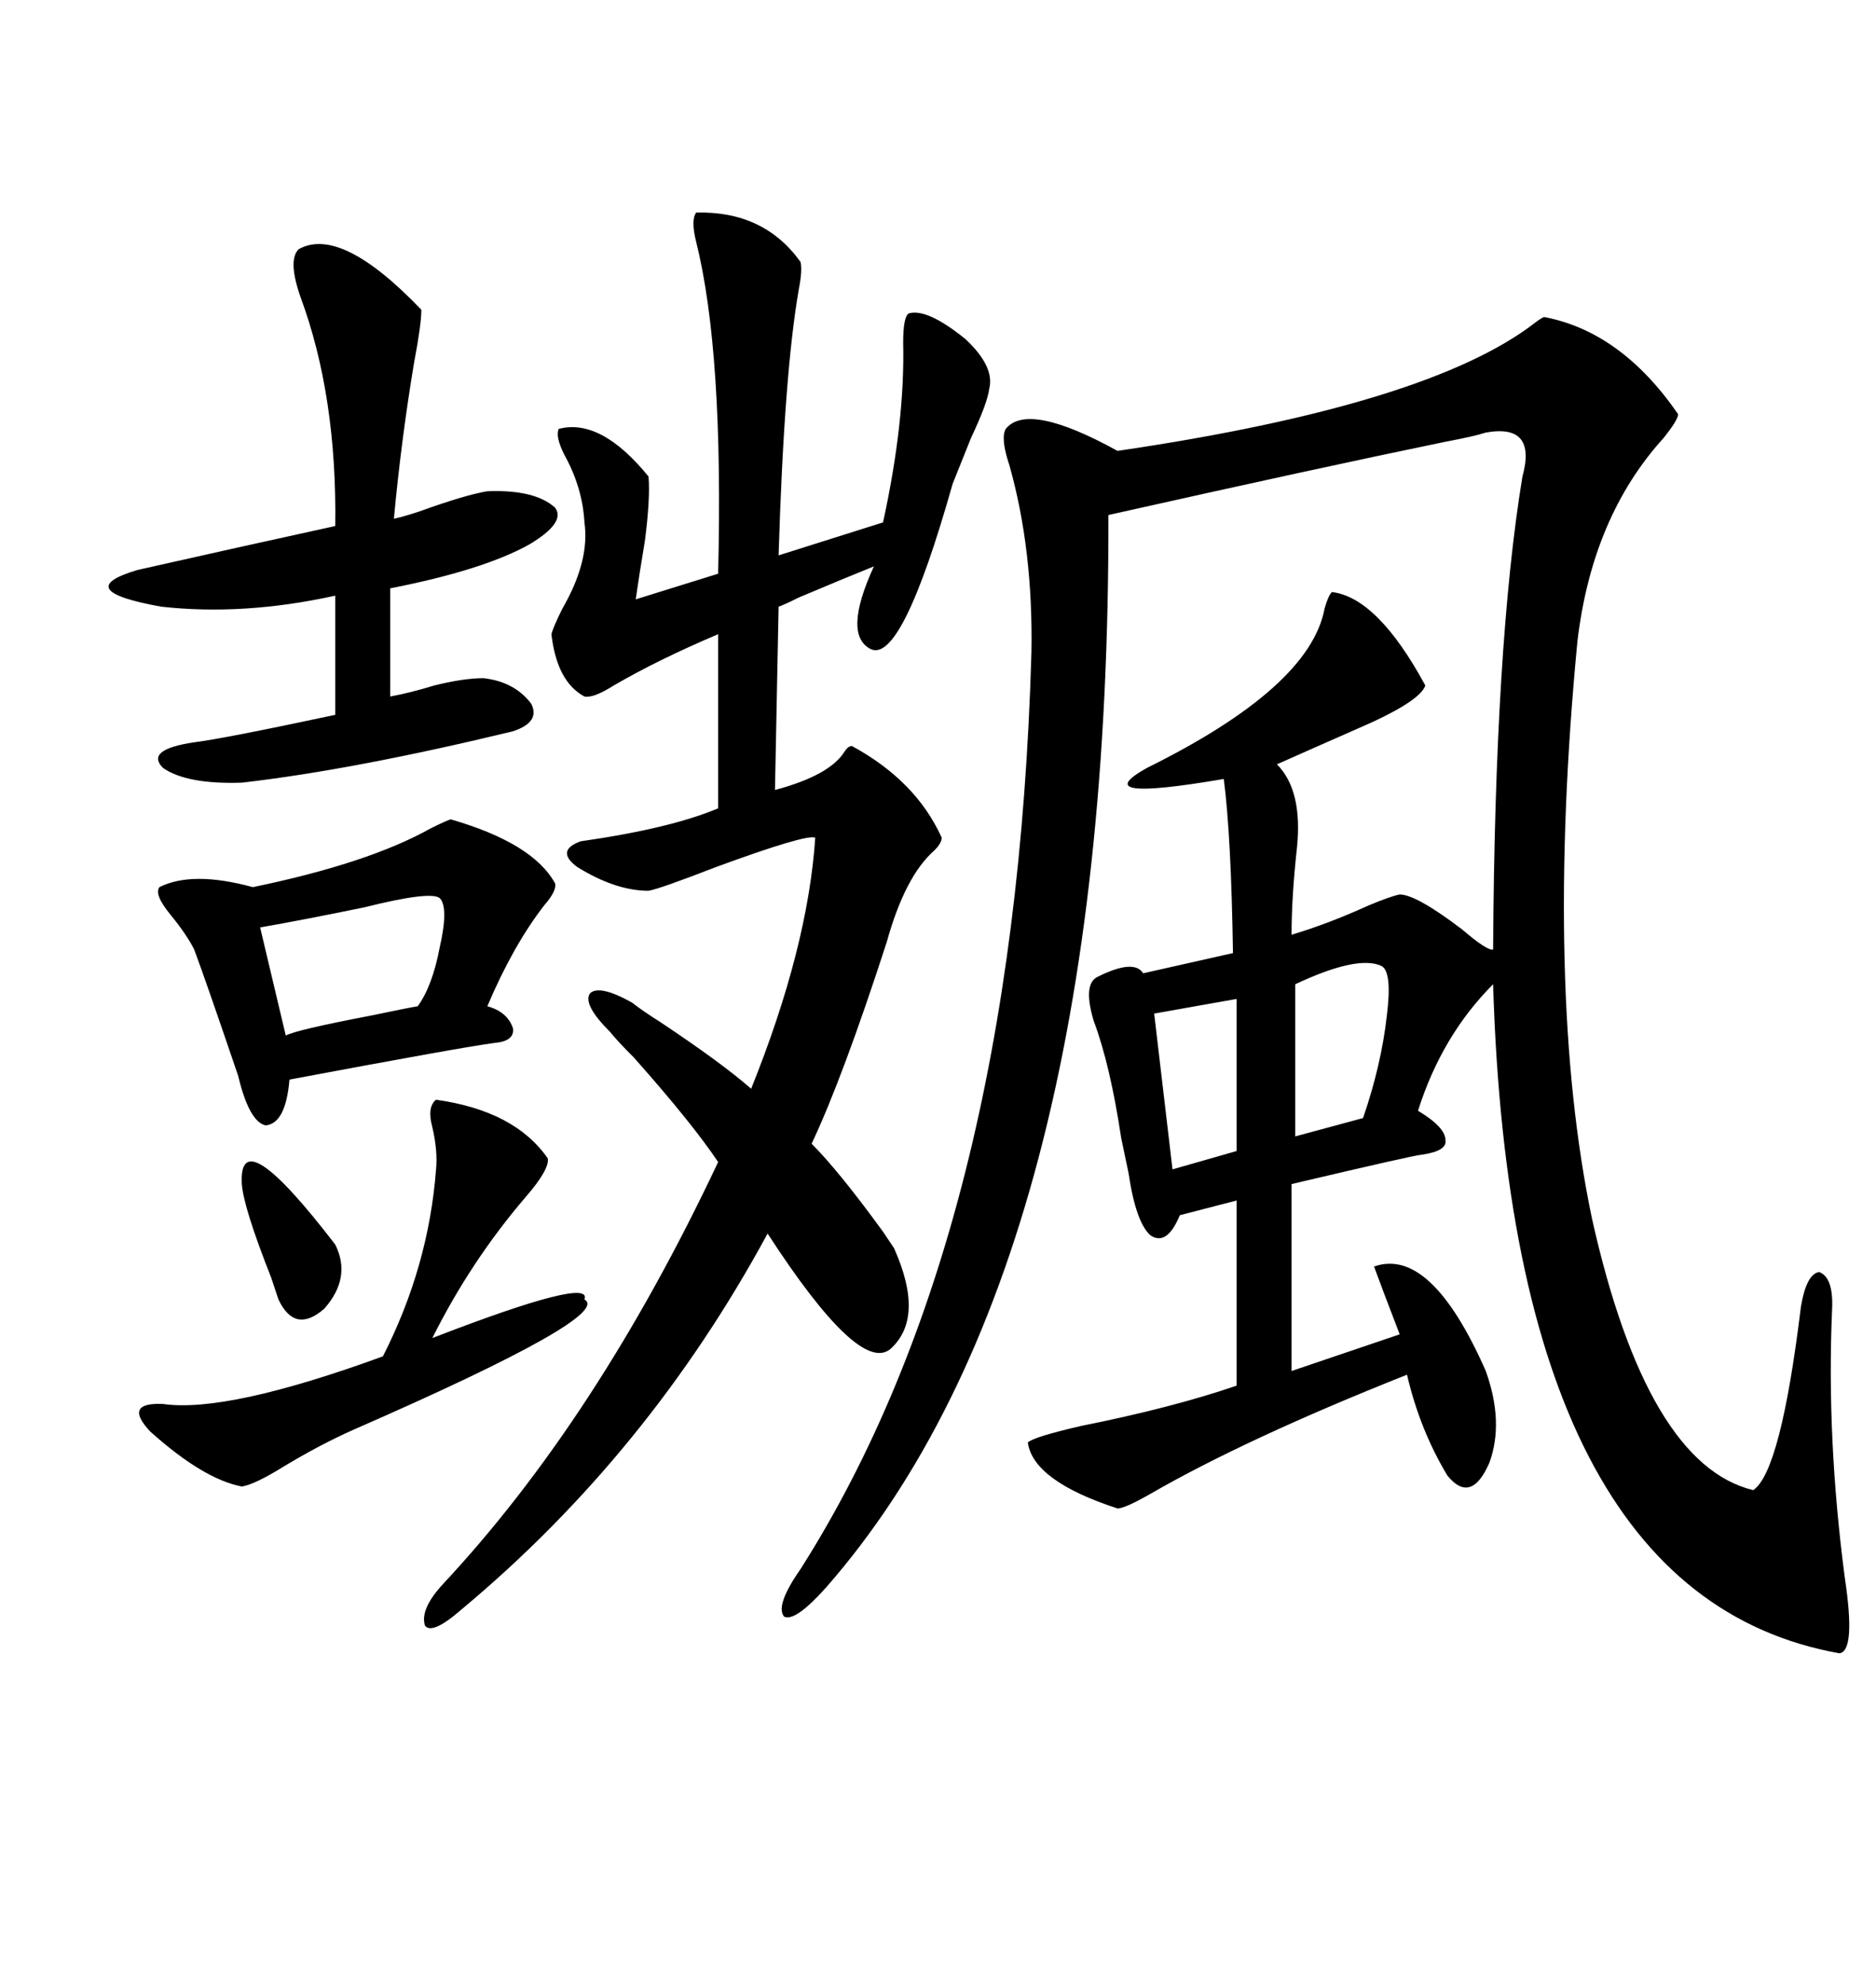 <svg xmlns="http://www.w3.org/2000/svg" xmlns:xlink="http://www.w3.org/1999/xlink" width="300" height="317.285"><path d="M246.97 50.68L246.97 50.68Q259.28 53.03 268.36 66.21L268.36 66.21Q268.36 67.09 266.02 70.02L266.02 70.02Q254.59 82.62 252.25 102.54L252.25 102.54Q249.61 130.08 250.20 153.52L250.20 153.52Q250.78 176.66 254.59 194.82L254.59 194.82Q263.38 234.08 280.37 238.18L280.37 238.18Q284.77 235.25 287.99 208.89L287.99 208.89Q288.87 203.61 290.92 203.32L290.92 203.32Q293.26 204.20 292.97 209.47L292.97 209.47Q292.09 229.98 295.02 252.25L295.02 252.25Q296.78 263.96 294.14 264.26L294.14 264.26Q241.70 254.88 238.77 157.32L238.77 157.32Q230.57 165.53 226.76 177.54L226.76 177.54Q231.15 180.18 231.15 182.23L231.15 182.23Q231.45 183.98 227.34 184.57L227.34 184.57Q226.46 184.57 206.54 189.26L206.54 189.26L206.54 219.14L223.83 213.28Q220.90 205.66 219.73 202.44L219.73 202.44Q228.81 199.22 237.60 219.14L237.60 219.14Q240.53 227.34 238.18 233.79L238.18 233.79Q235.25 240.53 231.45 235.84L231.45 235.84Q227.05 228.52 225 219.73L225 219.73Q199.22 229.98 183.98 238.77L183.98 238.77Q179.88 241.11 178.71 241.11L178.71 241.11Q165.23 236.72 164.36 230.57L164.36 230.57Q165.23 229.69 172.85 227.93L172.85 227.93Q187.50 225 197.75 221.48L197.75 221.48L197.75 191.89L188.67 194.24Q186.62 199.22 183.98 197.46L183.98 197.46Q181.64 195.41 180.47 187.50L180.47 187.50Q180.18 186.04 179.30 181.93L179.30 181.93Q177.54 170.21 174.90 163.18L174.90 163.18Q173.14 157.32 175.49 156.15L175.49 156.15Q181.35 153.22 182.81 155.57L182.81 155.57L197.17 152.34Q196.88 133.59 195.70 124.51L195.70 124.51Q173.44 128.32 183.40 122.75L183.40 122.75Q209.47 109.86 211.82 97.27L211.82 97.27Q212.40 95.21 212.99 94.63L212.99 94.63Q220.31 95.51 227.93 109.57L227.93 109.57Q227.05 112.21 216.80 116.60L216.80 116.60Q209.47 119.82 204.20 122.17L204.20 122.17Q208.30 126.27 207.42 135.35L207.42 135.35Q206.54 143.26 206.54 149.41L206.54 149.41Q212.40 147.66 218.85 144.73L218.85 144.73Q222.36 143.26 223.83 142.97L223.83 142.97Q226.46 142.97 233.79 148.54L233.79 148.54Q237.89 152.05 238.77 151.76L238.77 151.76Q239.06 102.83 243.46 76.17L243.46 76.17Q245.80 67.68 237.60 69.14L237.60 69.14Q235.84 69.73 231.15 70.61L231.15 70.61Q211.23 74.71 177.25 82.32L177.25 82.32Q177.54 201.86 132.13 253.71L132.13 253.71Q127.15 259.28 125.39 258.40L125.39 258.40Q123.93 256.64 128.03 250.78L128.03 250.78Q162.30 196.88 164.94 104.30L164.94 104.30Q165.23 87.89 161.43 74.41L161.43 74.41Q159.96 70.02 160.84 68.55L160.84 68.55Q164.36 64.16 178.71 72.07L178.71 72.07Q228.52 64.75 245.51 51.56L245.51 51.56Q246.68 50.68 246.97 50.68ZM111.33 33.98L111.33 33.98Q122.17 33.69 128.03 41.89L128.03 41.89Q128.32 43.36 127.73 46.29L127.73 46.29Q125.39 59.77 124.51 88.77L124.51 88.77L141.21 83.50Q144.73 67.38 144.43 54.79L144.43 54.79Q144.43 50.68 145.31 50.10L145.31 50.10Q148.24 49.22 154.39 54.20L154.39 54.20Q159.08 58.59 158.20 62.11L158.20 62.11Q157.91 64.45 155.27 70.02L155.27 70.02Q153.52 74.41 152.34 77.34L152.34 77.34Q144.14 106.35 139.16 103.71L139.16 103.71Q134.77 101.37 139.75 90.53L139.75 90.53Q135.35 92.29 127.73 95.51L127.73 95.51Q125.39 96.68 124.51 96.97L124.51 96.97L123.93 126.27Q132.71 123.93 135.06 120.12L135.06 120.12Q135.64 119.24 136.23 119.24L136.23 119.24Q146.48 124.80 150.59 133.89L150.59 133.89Q150.59 134.77 149.41 135.94L149.41 135.94Q144.73 140.04 141.80 150.59L141.80 150.59Q134.77 172.27 129.79 182.81L129.79 182.81Q134.18 187.21 141.21 196.88L141.21 196.88Q142.38 198.63 142.97 199.51L142.97 199.51Q147.95 210.64 142.38 215.63L142.38 215.63Q137.40 219.73 122.75 197.17L122.75 197.17Q103.71 232.32 73.83 257.23L73.83 257.23Q69.14 261.33 67.97 259.86L67.97 259.86Q67.09 257.23 70.90 253.13L70.90 253.13Q95.51 226.76 114.84 185.74L114.84 185.74Q110.74 179.59 101.37 169.04L101.37 169.04Q98.73 166.41 97.56 164.94L97.56 164.94Q93.16 160.55 94.34 158.79L94.34 158.79Q95.80 157.32 101.07 160.25L101.07 160.25Q102.54 161.43 105.76 163.48L105.76 163.48Q115.43 169.92 120.12 174.02L120.12 174.02Q129.20 151.46 130.37 133.89L130.37 133.89Q128.91 133.30 114.55 138.57L114.55 138.57Q105.47 142.09 103.71 142.38L103.71 142.38Q98.44 142.38 92.29 138.57L92.29 138.57Q88.77 135.94 92.87 134.47L92.87 134.47Q107.23 132.42 114.84 129.20L114.84 129.20L114.84 101.37Q105.18 105.47 98.14 109.57L98.14 109.57Q94.92 111.62 93.46 111.33L93.46 111.33Q89.06 108.98 88.18 101.37L88.18 101.37Q88.48 100.20 89.94 97.27L89.94 97.27Q94.34 89.65 93.46 83.50L93.46 83.50Q93.16 77.93 90.23 72.66L90.23 72.66Q88.77 69.73 89.36 68.55L89.36 68.55Q96.09 66.80 103.71 76.17L103.71 76.17Q104.00 79.69 103.13 86.43L103.13 86.43Q102.25 91.70 101.66 95.80L101.66 95.80L114.84 91.70Q115.72 56.25 111.33 38.67L111.33 38.67Q110.45 35.16 111.33 33.98ZM47.75 39.84L47.75 39.84Q54.49 36.04 67.38 49.51L67.38 49.51Q67.38 51.86 66.21 58.01L66.21 58.01Q64.16 70.31 62.99 82.91L62.99 82.91Q64.45 82.62 67.09 81.74L67.09 81.74Q74.41 79.10 77.93 78.52L77.93 78.52Q85.55 78.22 88.77 81.15L88.77 81.15Q90.53 83.50 84.67 87.01L84.67 87.01Q77.34 91.11 62.40 94.04L62.40 94.04L62.40 111.33Q65.63 110.74 69.43 109.57L69.43 109.57Q74.12 108.40 77.34 108.40L77.34 108.40Q82.32 108.98 84.96 112.50L84.96 112.50Q86.43 115.43 82.03 116.89L82.03 116.89Q56.54 123.05 38.67 125.10L38.67 125.10Q29.88 125.39 26.07 122.75L26.07 122.75Q23.14 119.82 31.05 118.65L31.05 118.65Q35.74 118.07 53.61 114.26L53.61 114.26L53.61 95.21Q38.96 98.44 25.78 96.97L25.78 96.97Q11.13 94.34 21.97 91.11L21.97 91.11Q37.50 87.60 53.61 84.08L53.61 84.08Q53.91 63.28 48.05 47.46L48.05 47.46Q46.00 41.60 47.75 39.84ZM72.07 130.96L72.07 130.96Q85.25 134.77 88.77 141.21L88.77 141.21Q89.06 142.38 87.01 144.73L87.01 144.73Q82.03 151.17 77.93 160.84L77.93 160.84Q81.15 161.72 82.03 164.36L82.03 164.36Q82.32 166.41 79.10 166.70L79.10 166.70Q74.41 167.29 46.29 172.56L46.29 172.56Q45.70 179.59 42.48 179.88L42.48 179.88Q39.84 179.30 38.09 171.97L38.09 171.97Q32.81 156.45 31.05 151.76L31.05 151.76Q29.88 149.41 27.25 146.19L27.25 146.19Q24.61 142.97 25.49 141.80L25.49 141.80Q30.76 139.16 40.43 141.80L40.43 141.80Q58.89 137.99 68.85 132.42L68.85 132.42Q71.19 131.25 72.07 130.96ZM69.73 175.78L69.73 175.78Q82.32 177.54 87.60 185.16L87.60 185.16Q87.89 186.91 84.08 191.31L84.08 191.31Q75.29 201.56 69.14 213.87L69.14 213.87Q94.92 203.91 93.46 207.71L93.46 207.71Q98.14 210.35 56.54 228.52L56.54 228.52Q51.27 230.86 45.41 234.38L45.41 234.38Q40.72 237.30 38.67 237.60L38.67 237.60Q32.52 236.43 24.02 228.81L24.02 228.81Q19.63 224.12 26.07 224.41L26.07 224.41Q36.33 225.88 61.23 216.80L61.23 216.80Q68.55 202.44 69.73 186.91L69.73 186.91Q70.02 183.98 69.14 180.18L69.14 180.18Q68.26 176.95 69.73 175.78ZM70.31 143.55L70.31 143.55Q68.85 142.38 58.30 145.02L58.30 145.02Q48.34 147.07 41.60 148.24L41.60 148.24L45.70 165.53Q47.17 164.65 59.47 162.30L59.47 162.30Q65.04 161.13 66.80 160.84L66.80 160.84Q69.14 157.62 70.31 151.46L70.31 151.46Q71.78 145.02 70.31 143.55ZM220.90 154.39L220.90 154.39Q217.09 152.64 207.13 157.32L207.13 157.32L207.13 181.64L217.97 178.71Q220.90 170.21 221.78 162.30L221.78 162.30Q222.66 155.27 220.90 154.39ZM197.75 183.98L197.75 159.67L184.57 162.01L187.50 186.91L197.75 183.98ZM38.67 189.26L38.67 189.26Q38.09 178.71 53.61 198.93L53.61 198.93Q56.25 204.20 51.86 209.18L51.86 209.18Q47.17 213.28 44.53 207.71L44.53 207.71Q44.24 206.84 43.36 204.20L43.36 204.20Q38.96 193.07 38.67 189.26Z"/></svg>
